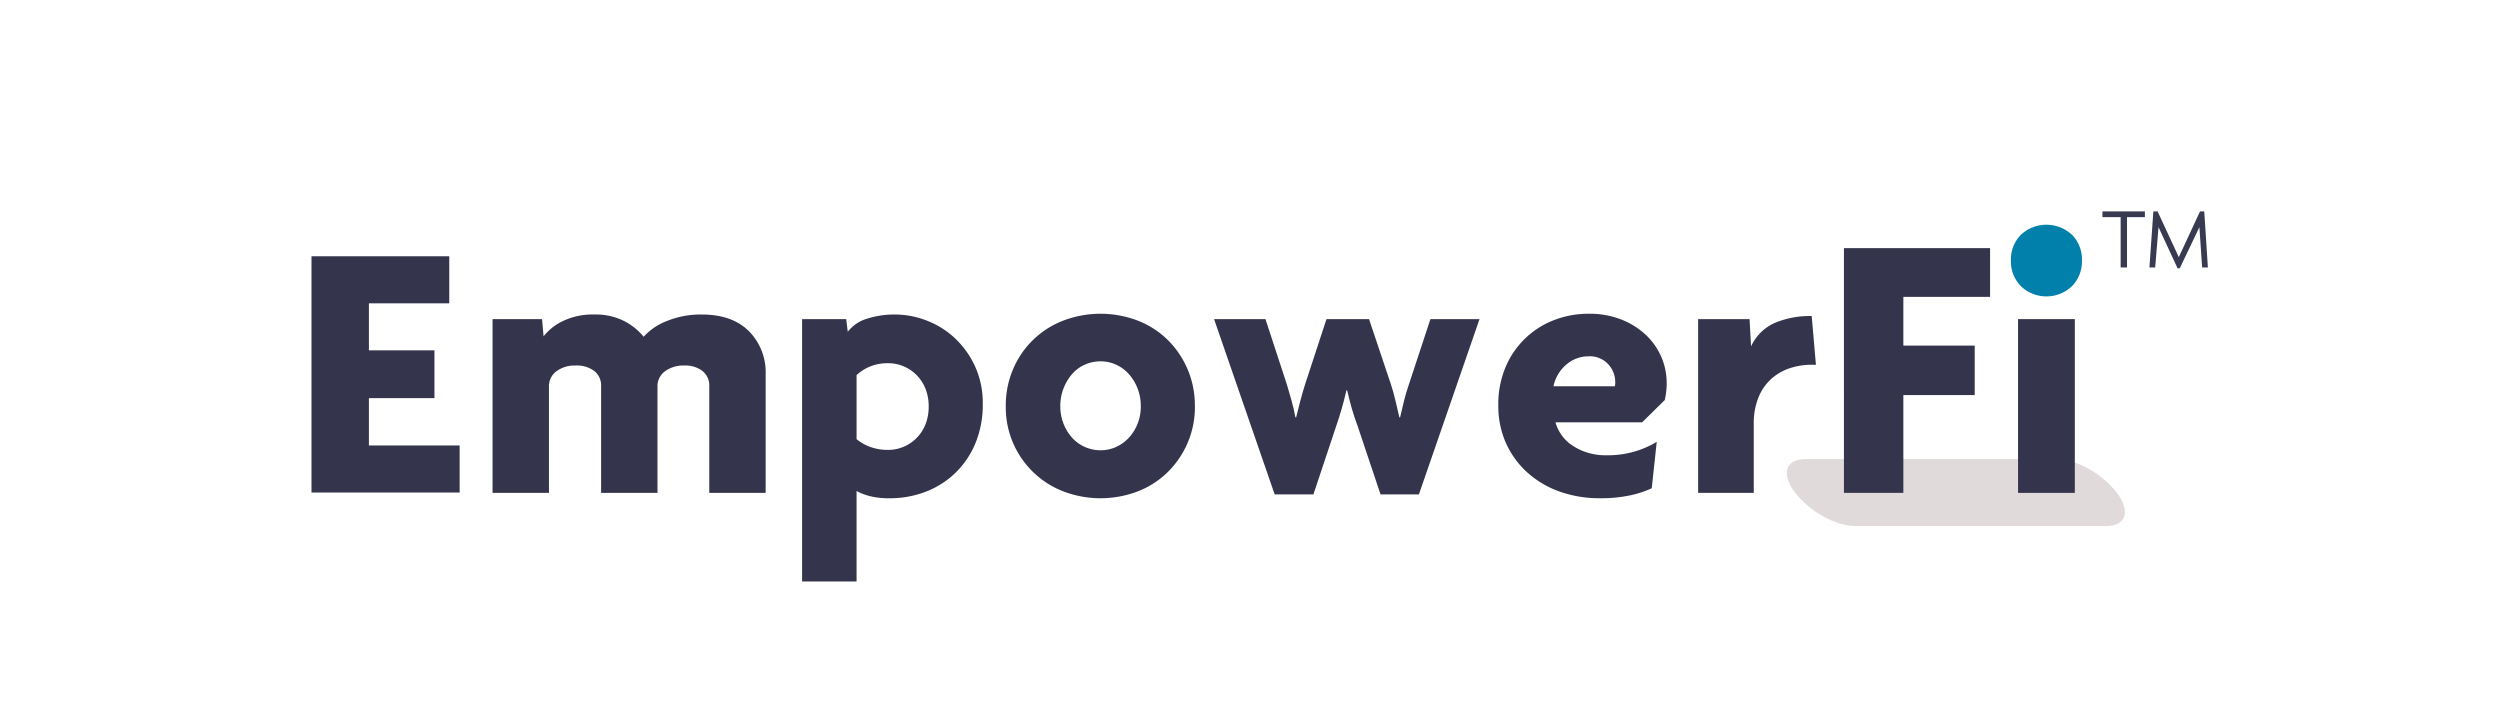<svg xmlns="http://www.w3.org/2000/svg" xmlns:xlink="http://www.w3.org/1999/xlink" width="387" height="112" viewBox="0 0 387 112">
  <defs>
    <clipPath id="clip-path">
      <rect id="Прямоугольник_46225" data-name="Прямоугольник 46225" width="293.558" height="57.287" fill="none"/>
    </clipPath>
  </defs>
  <g id="EmpowerFi" transform="translate(-278 -10618)">
    <rect id="Прямоугольник_46226" data-name="Прямоугольник 46226" width="387" height="112" transform="translate(278 10618)" fill="#fff" opacity="0"/>
    <g id="Сгруппировать_20157" data-name="Сгруппировать 20157" transform="translate(326.221 10650.727)">
      <path id="Контур_39710" data-name="Контур 39710" d="M270.88,50.11h0Z" transform="translate(-35.619 -6.589)" fill="#e1dadb"/>
      <g id="Сгруппировать_20156" data-name="Сгруппировать 20156" transform="translate(0 0)">
        <g id="Сгруппировать_20155" data-name="Сгруппировать 20155" clip-path="url(#clip-path)">
          <path id="Контур_39711" data-name="Контур 39711" d="M273.755,54.515H312.32c.887,0,2.427-.2,2.861-1.474.427-1.25-.492-2.857-1.11-3.651-2.344-3.013-6.209-5.254-9.587-5.254H265.919c-.887,0-2.427.206-2.861,1.475-.427,1.25.492,2.857,1.11,3.65,2.345,3.013,6.209,5.254,9.587,5.254" transform="translate(-34.576 -5.804)" fill="#e1dadb"/>
          <path id="Контур_39712" data-name="Контур 39712" d="M323.015.89V8.674h-.984V.89h-2.814V0h6.564V.89Zm11.628,7.784-.421-6.237-3.048,6.377h-.328l-2.953-6.377-.516,6.237h-.892L327.094,0h.656l3.283,7.079L334.314,0h.657l.563,8.674Z" transform="translate(-41.975 0)" fill="#373a50"/>
          <path id="Контур_39713" data-name="Контур 39713" d="M65.819,45.988V29.421a2.826,2.826,0,0,0-1.039-2.287,4.3,4.3,0,0,0-2.82-.86,4.778,4.778,0,0,0-3,.891A2.844,2.844,0,0,0,57.8,29.541V45.988H49.074V29.421a2.826,2.826,0,0,0-1.039-2.287,4.5,4.5,0,0,0-2.939-.86,4.676,4.676,0,0,0-2.939.891A2.845,2.845,0,0,0,41,29.541V45.988H32.27v-26.9h7.66l.237,2.672a8.323,8.323,0,0,1,3-2.375A10.6,10.6,0,0,1,48,18.376a9.772,9.772,0,0,1,4.633,1.009,9.446,9.446,0,0,1,3.028,2.435,9.238,9.238,0,0,1,3.592-2.435,13.757,13.757,0,0,1,5.375-1.009q4.749,0,7.332,2.585a9.031,9.031,0,0,1,2.584,6.68V45.988Z" transform="translate(-4.243 -2.417)" fill="#34344c"/>
          <path id="Контур_39714" data-name="Контур 39714" d="M115.41,32.212a15.665,15.665,0,0,1-1.1,6,13.691,13.691,0,0,1-3.059,4.6,13.528,13.528,0,0,1-4.6,2.969,15.5,15.5,0,0,1-5.73,1.04,11.888,11.888,0,0,1-2.969-.327,8.656,8.656,0,0,1-2.079-.8V59.7H87.443V19.089h6.828l.237,1.96a5.874,5.874,0,0,1,2.969-2.02,13.888,13.888,0,0,1,4.395-.653,13.563,13.563,0,0,1,4.81.92,13.353,13.353,0,0,1,4.364,2.7,13.97,13.97,0,0,1,3.147,4.364,13.569,13.569,0,0,1,1.217,5.849m-8.372.415a7.388,7.388,0,0,0-.474-2.7,6.3,6.3,0,0,0-1.337-2.107,6.218,6.218,0,0,0-2.019-1.4,6.1,6.1,0,0,0-2.463-.5,7.156,7.156,0,0,0-2.762.5,6.963,6.963,0,0,0-2.109,1.336v9.916a7,7,0,0,0,2.079,1.189,7.777,7.777,0,0,0,2.791.473,6.1,6.1,0,0,0,2.463-.5,6.218,6.218,0,0,0,2.019-1.4,6.283,6.283,0,0,0,1.337-2.107,7.388,7.388,0,0,0,.474-2.7" transform="translate(-11.498 -2.417)" fill="#34344c"/>
          <path id="Контур_39715" data-name="Контур 39715" d="M153.02,32.549a14.051,14.051,0,0,1-1.158,5.76,14.227,14.227,0,0,1-3.118,4.514,13.673,13.673,0,0,1-4.631,2.938,16.148,16.148,0,0,1-11.4,0,13.927,13.927,0,0,1-8.966-13.212A14.286,14.286,0,0,1,124.9,26.76a13.816,13.816,0,0,1,7.809-7.482,16.174,16.174,0,0,1,11.4,0,13.743,13.743,0,0,1,4.631,2.94,14.216,14.216,0,0,1,4.276,10.332m-8.372,0a7.467,7.467,0,0,0-.5-2.76,7.289,7.289,0,0,0-1.365-2.227,5.945,5.945,0,0,0-1.99-1.456,5.759,5.759,0,0,0-2.375-.5,5.961,5.961,0,0,0-2.4.5,5.55,5.55,0,0,0-1.99,1.456,7.553,7.553,0,0,0-1.336,2.227,7.415,7.415,0,0,0-.5,2.76,7.249,7.249,0,0,0,1.84,4.9,5.736,5.736,0,0,0,1.99,1.424,5.961,5.961,0,0,0,2.4.5,5.759,5.759,0,0,0,2.375-.5,6.162,6.162,0,0,0,1.99-1.424,7,7,0,0,0,1.365-2.169,7.238,7.238,0,0,0,.5-2.731" transform="translate(-16.272 -2.399)" fill="#34344c"/>
          <path id="Контур_39716" data-name="Контур 39716" d="M192.578,46.334H186.64L183.077,35.7q-.476-1.247-.861-2.583c-.257-.891-.5-1.849-.743-2.88h-.118c-.237,1.031-.485,1.989-.742,2.88s-.525,1.732-.8,2.523l-3.562,10.689h-6L160.87,19.2h7.956l3.325,10.153q.357,1.189.714,2.465t.593,2.582h.119q.3-1.247.653-2.582t.712-2.465L178.268,19.2h6.591l3.385,10.093q.414,1.247.712,2.553t.594,2.553h.118q.3-1.3.624-2.613t.743-2.493L194.36,19.2h7.6Z" transform="translate(-21.153 -2.525)" fill="#34344c"/>
          <path id="Контур_39717" data-name="Контур 39717" d="M237.6,28.927a12.062,12.062,0,0,1-.3,2.673l-3.5,3.444h-13.42a6.431,6.431,0,0,0,.831,1.809,6.1,6.1,0,0,0,1.575,1.633,8.934,8.934,0,0,0,2.345,1.189,9.557,9.557,0,0,0,3.147.473,14.6,14.6,0,0,0,7.777-2.077l-.771,7.184a15.874,15.874,0,0,1-3.355,1.1,21.638,21.638,0,0,1-4.661.444,18.386,18.386,0,0,1-6.175-1.008,14.922,14.922,0,0,1-4.988-2.909,13.631,13.631,0,0,1-3.355-4.544,14.091,14.091,0,0,1-1.217-5.967,14.7,14.7,0,0,1,1.127-5.878,13.28,13.28,0,0,1,7.512-7.274,14.719,14.719,0,0,1,5.374-.98,13.369,13.369,0,0,1,5.016.891,11.921,11.921,0,0,1,3.8,2.374,10.229,10.229,0,0,1,2.4,3.415,10.034,10.034,0,0,1,.831,4.007m-7.956-.058a4.085,4.085,0,0,0-1.1-2.822,3.839,3.839,0,0,0-3-1.216,5.232,5.232,0,0,0-3.474,1.276,6,6,0,0,0-1.99,3.355h9.5a2.11,2.11,0,0,0,.059-.593" transform="translate(-27.815 -2.399)" fill="#34344c"/>
          <path id="Контур_39718" data-name="Контур 39718" d="M264.667,26.192a10.477,10.477,0,0,0-3.326.533,8.178,8.178,0,0,0-2.85,1.634,7.772,7.772,0,0,0-1.989,2.849,10.692,10.692,0,0,0-.742,4.187V46.024h-8.61v-26.9h7.959l.235,4.216A7.314,7.314,0,0,1,259,19.719a14,14,0,0,1,5.73-1.069l.652,7.542Z" transform="translate(-32.499 -2.453)" fill="#34344c"/>
          <path id="Контур_39719" data-name="Контур 39719" d="M282.334,14.09v7.542h11.045V29.29H282.334V44.433h-9.2V6.549h22.624v7.54Z" transform="translate(-35.915 -0.861)" fill="#34344c"/>
          <rect id="Прямоугольник_46224" data-name="Прямоугольник 46224" width="8.788" height="26.899" transform="translate(264.173 16.673)" fill="#34344c"/>
          <path id="Контур_39720" data-name="Контур 39720" d="M312.344,3.918a5.418,5.418,0,0,1,1.548,4,5.449,5.449,0,0,1-1.548,3.975,5.725,5.725,0,0,1-7.892,0A5.442,5.442,0,0,1,302.9,7.923a5.412,5.412,0,0,1,1.549-4,5.8,5.8,0,0,1,7.892,0" transform="translate(-39.83 -0.312)" fill="#0080ab"/>
          <path id="Контур_39721" data-name="Контур 39721" d="M0,44.574V8H21.324v7.278H8.885v7.281H19.031v7.394H8.885v7.336H22.929v7.281Z" transform="translate(0 -1.053)" fill="#34344c"/>
        </g>
      </g>
    </g>
  </g>
</svg>
